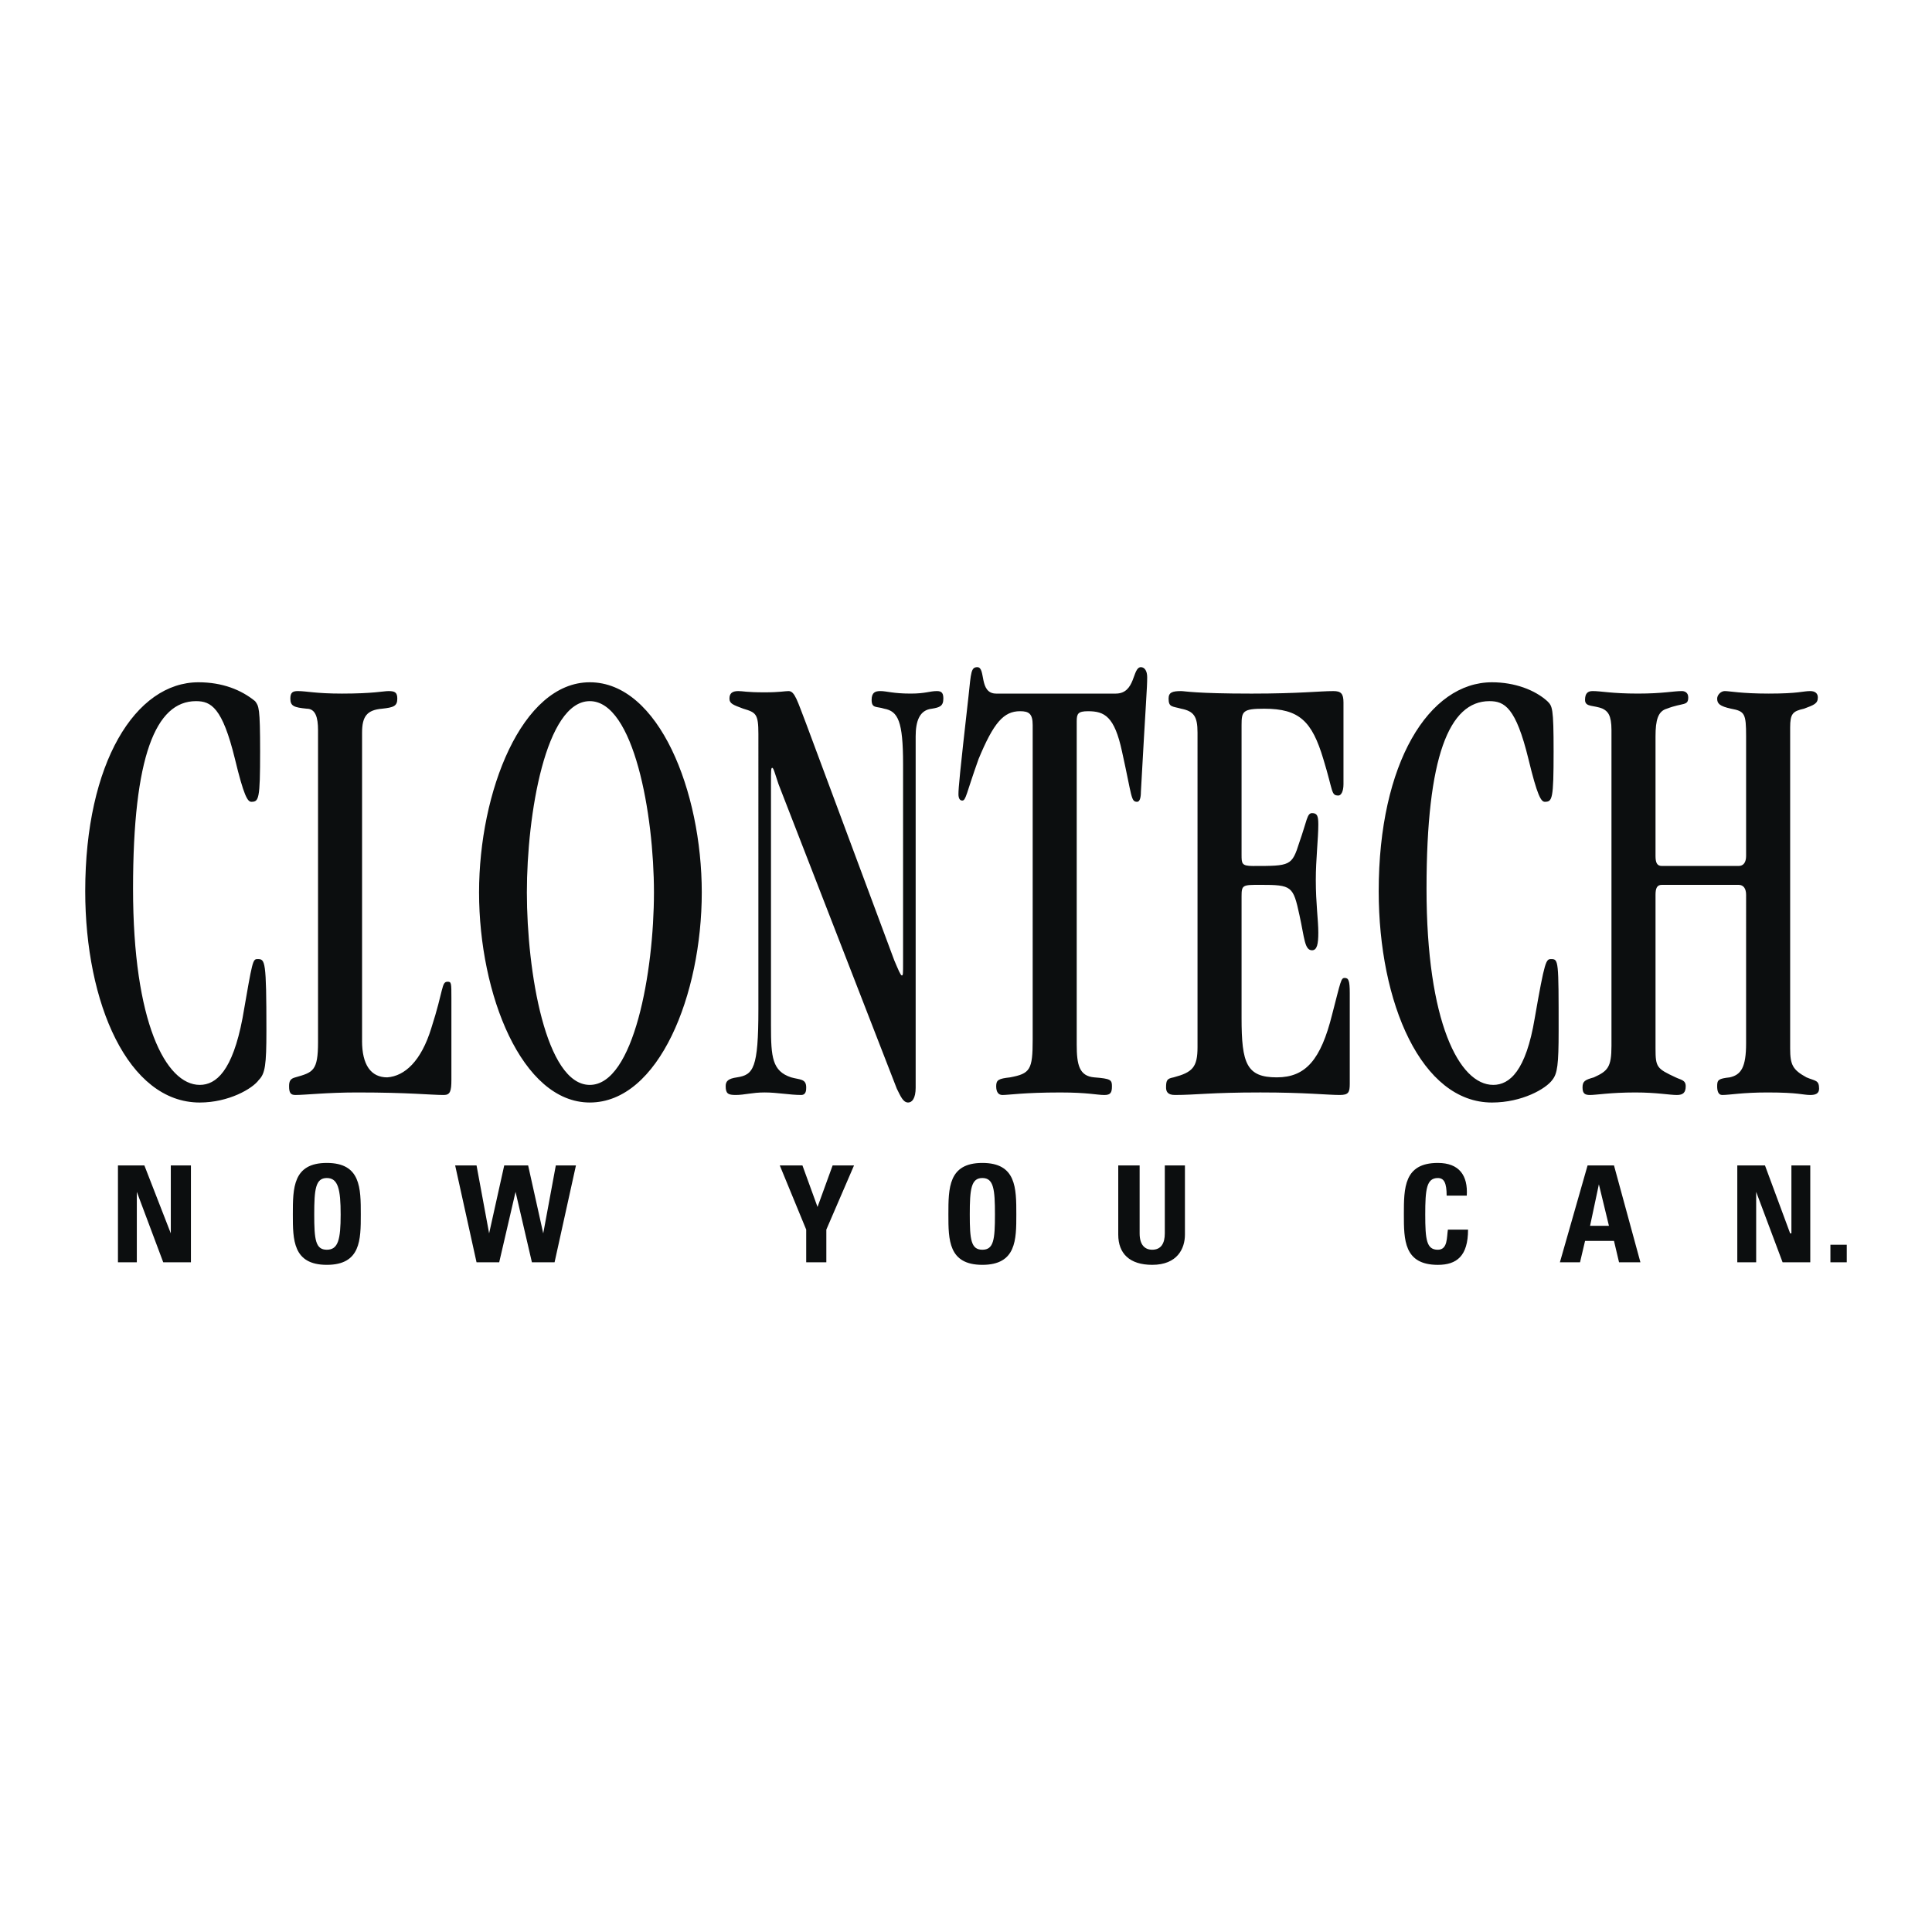 <svg xmlns="http://www.w3.org/2000/svg" width="2500" height="2500" viewBox="0 0 192.756 192.756"><g fill-rule="evenodd" clip-rule="evenodd"><path fill="#fff" d="M0 0h192.756v192.756H0V0z"/><path d="M19.928 108.24c1.632 0 3.264-1.379 4.268-6.652 1.004-5.774 1.004-5.9 1.506-5.9.753 0 .878.125.878 7.156 0 3.389-.125 4.268-.753 4.895-.627.879-3.013 2.26-5.9 2.26-7.156 0-11.424-9.916-11.424-21.089 0-12.805 5.021-20.839 11.298-20.839 2.385 0 4.268.753 5.649 1.883.376.502.502.627.502 5.021 0 4.771-.125 5.021-.878 5.021-.377 0-.753-.628-1.632-4.268-1.256-5.147-2.385-5.775-3.892-5.775-4.017 0-6.276 5.524-6.276 18.705 0 13.307 3.264 19.582 6.654 19.582zM36.122 103.848c0 2.385.879 3.641 2.511 3.641 1.757-.125 3.39-1.633 4.394-4.896 1.255-3.891 1.004-4.645 1.632-4.645.377 0 .377.125.377 1.633v8.158c0 1.131-.125 1.508-.753 1.508-1.381 0-3.389-.252-8.662-.252-3.013 0-5.147.252-6.151.252-.502 0-.628-.252-.628-.879 0-.502.126-.754.628-.879 1.757-.502 2.26-.627 2.26-3.516V72.84c0-1.255-.251-2.134-1.13-2.134-1.255-.126-1.632-.251-1.632-1.004 0-.627.251-.753.753-.753.879 0 1.758.251 4.394.251 3.139 0 4.143-.251 4.645-.251.627 0 .879.126.879.753 0 .753-.377.878-1.507 1.004-1.506.125-2.008.753-2.008 2.385v30.757h-.002zM58.843 109.998c-6.779 0-11.047-10.795-11.047-20.963 0-10.043 4.268-20.964 11.047-20.964 6.904 0 11.173 10.921 11.173 20.964 0 10.168-4.268 20.963-11.173 20.963zm0-40.045c-4.394 0-6.277 11.298-6.277 19.082 0 7.909 1.883 19.206 6.277 19.206s6.402-11.297 6.402-19.206c.001-7.784-2.008-19.082-6.402-19.082zM91.357 108.492c0 1.131-.377 1.506-.753 1.506-.502 0-.753-.627-1.13-1.381l-11.8-30.378c-.376-1.13-.502-1.632-.628-1.632-.125 0-.125.25-.125 1.506v24.229c0 3.139.125 4.52 2.008 5.146.879.25 1.506.125 1.506 1.004 0 .252 0 .754-.502.754-1.13 0-2.385-.252-3.641-.252s-2.009.252-2.887.252c-.753 0-1.004-.127-1.004-.879 0-.502.251-.754 1.13-.879 1.632-.252 2.134-.879 2.134-6.779V73.217c0-2.009-.251-2.134-1.507-2.511-1.004-.376-1.38-.502-1.38-1.004s.251-.753.878-.753c.502 0 .753.126 2.636.126 1.506 0 2.009-.126 2.385-.126.627 0 .878 1.004 1.757 3.264l8.788 23.601c.376.878.627 1.507.753 1.507s.125-.127.125-1.381V76.23c0-4.268-.502-5.272-1.883-5.523-.753-.251-1.255 0-1.255-.879 0-.753.376-.879.879-.879.627 0 1.255.251 3.013.251 1.506 0 1.883-.251 2.636-.251.502 0 .628.251.628.753 0 .753-.377.878-1.13 1.004-1.256.125-1.632 1.255-1.632 2.762v35.024h.001zM111.316 69.2c2.01 0 1.633-2.636 2.512-2.636.375 0 .627.377.627 1.004 0 1.13-.125 2.26-.627 11.424 0 .628-.127 1.004-.377 1.004-.629 0-.502-.502-1.508-5.021-.752-3.515-1.756-4.017-3.389-4.017-1.004 0-1.129.251-1.129 1.004v32.263c0 2.008.25 3.139 1.756 3.264 1.633.125 1.758.25 1.758.879 0 .627-.125.879-.752.879-.754 0-1.633-.252-4.395-.252-3.641 0-5.146.252-5.773.252-.377 0-.629-.252-.629-.879 0-.629.252-.754 1.381-.879 2.01-.377 2.26-.754 2.26-3.766V72.338c0-1.13-.377-1.381-1.256-1.381-1.631 0-2.635 1.13-4.143 4.771-1.255 3.515-1.255 4.143-1.631 4.143-.251 0-.376-.251-.376-.628 0-.628.125-2.008 1.004-9.792.251-2.385.251-2.887.878-2.887.879 0 .125 2.636 1.883 2.636h11.926zM119.477 73.092c0-1.632-.377-2.134-1.633-2.385-.877-.251-1.254-.126-1.254-1.004 0-.627.377-.753 1.254-.753.377 0 1.381.251 7.031.251 4.77 0 6.777-.251 8.158-.251.754 0 1.006.251 1.006 1.13v8.16c0 .753-.252 1.129-.502 1.129-.754 0-.504-.376-1.508-3.64-1.129-3.766-2.385-5.021-5.9-5.021-2.133 0-2.258.251-2.258 1.632v12.93c0 .878 0 1.129 1.129 1.129 3.766 0 3.891 0 4.645-2.385.754-2.134.754-2.888 1.256-2.888s.627.251.627 1.13c0 1.381-.25 3.515-.25 5.524 0 2.385.25 4.017.25 5.272 0 1.13-.125 1.757-.627 1.757-.754 0-.754-1.255-1.256-3.515-.627-2.888-.754-3.013-3.891-3.013-1.758 0-1.883 0-1.883 1.13v12.177c0 4.52.502 5.9 3.514 5.9 2.887 0 4.395-1.758 5.523-6.277.879-3.389.879-3.641 1.256-3.641s.502.252.502 1.508v9.037c0 .879-.125 1.131-1.004 1.131-1.256 0-3.391-.252-7.908-.252-5.021 0-6.402.252-8.537.252-.754 0-.879-.377-.879-.754 0-.754.125-.879.754-1.004 1.883-.502 2.385-1.004 2.385-3.014V73.092zM148.977 108.24c1.633 0 3.264-1.379 4.143-6.652 1.004-5.774 1.131-5.9 1.633-5.9.752 0 .752.125.752 7.156 0 3.389-.125 4.268-.627 4.895-.627.879-3.012 2.26-6.025 2.26-7.029 0-11.299-9.916-11.299-21.089 0-12.805 5.021-20.839 11.299-20.839 2.26 0 4.268.753 5.523 1.883.502.502.627.627.627 5.021 0 4.771-.125 5.021-.879 5.021-.375 0-.752-.628-1.631-4.268-1.256-5.147-2.385-5.775-3.893-5.775-4.016 0-6.275 5.524-6.275 18.705-.001 13.307 3.263 19.582 6.652 19.582zM173.457 86.398c.502 0 .752-.376.752-1.004V73.468c0-2.26-.125-2.511-1.506-2.762-1.131-.251-1.381-.502-1.381-1.004 0-.376.377-.753.754-.753.502 0 1.631.251 4.393.251 3.014 0 3.391-.251 4.143-.251.502 0 .754.251.754.628 0 .628-.377.753-1.381 1.13-1.131.251-1.381.502-1.381 1.883v32.012c0 1.631.25 2.133 1.631 2.887.879.377 1.256.25 1.256 1.129 0 .502-.377.629-.879.629-.752 0-1.129-.252-4.268-.252-2.512 0-3.766.252-4.52.252-.377 0-.502-.377-.502-.879 0-.629.125-.754 1.256-.879 1.129-.252 1.631-1.004 1.631-3.391V89.286c0-.628-.25-1.004-.752-1.004h-7.658c-.502 0-.627.376-.627 1.004v15.316c0 1.883.125 2.008 2.008 2.887.502.25 1.004.25 1.004.879 0 .627-.25.879-.879.879-.754 0-2.008-.252-4.143-.252-2.51 0-3.891.252-4.52.252-.502 0-.752-.127-.752-.754s.25-.754 1.129-1.004c1.381-.627 1.758-1.004 1.758-3.139V72.84c0-1.506-.377-1.883-.879-2.134-.879-.376-1.758-.126-1.758-.879 0-.627.252-.879.754-.879.879 0 1.883.251 4.52.251 2.51 0 3.514-.251 4.393-.251.252 0 .629.126.629.628 0 .879-.502.502-2.135 1.13-.879.251-1.129 1.13-1.129 2.762v11.926c0 .628.125 1.004.627 1.004h7.658zM11.768 125.941v-9.666h2.636l2.637 6.78v-6.78h2.008v9.666h-2.762l-2.636-7.029v7.029h-1.883zM29.217 121.172c0-2.637 0-5.146 3.39-5.146 3.389 0 3.389 2.51 3.389 5.146 0 2.51 0 5.021-3.389 5.021-3.39 0-3.39-2.511-3.39-5.021zm4.77 0c0-2.512-.251-3.641-1.38-3.641-1.13 0-1.256 1.129-1.256 3.641 0 2.51.126 3.514 1.256 3.514 1.129 0 1.38-1.004 1.38-3.514zM45.411 116.275h2.134l1.255 6.78 1.507-6.78h2.385l1.507 6.78 1.255-6.78h2.008l-2.133 9.666h-2.26l-1.632-7.029-1.632 7.029h-2.26l-2.134-9.666zM80.435 122.678l-2.636-6.403h2.26l1.506 4.143 1.506-4.143h2.135l-2.762 6.403v3.263h-2.009v-3.263zM94.621 121.172c0-2.637 0-5.146 3.389-5.146s3.389 2.51 3.389 5.146c0 2.51 0 5.021-3.389 5.021s-3.389-2.511-3.389-5.021zm4.645 0c0-2.512-.125-3.641-1.256-3.641-1.129 0-1.255 1.129-1.255 3.641 0 2.51.125 3.514 1.255 3.514 1.131 0 1.256-1.004 1.256-3.514zM118.221 116.275v6.904c0 1.381-.752 3.014-3.264 3.014-2.26 0-3.389-1.131-3.389-3.014v-6.904h2.133v6.779c0 1.129.502 1.631 1.256 1.631.879 0 1.256-.627 1.256-1.631v-6.779h2.008zM140.064 121.172c0-2.637 0-5.146 3.389-5.146 2.135 0 3.014 1.254 2.887 3.264h-2.008c0-1.256-.25-1.758-.879-1.758-1.129 0-1.256 1.129-1.256 3.641 0 2.51.127 3.514 1.256 3.514 1.004 0 .879-1.254 1.004-2.008h2.01c0 2.637-1.131 3.516-3.014 3.516-3.389-.002-3.389-2.513-3.389-5.023zM155.631 125.941l2.762-9.666h2.635l2.637 9.666h-2.133l-.504-2.133h-2.887l-.502 2.133h-2.008zm3.89-7.783l-.879 4.143h1.883l-1.004-4.143zM173.33 125.941v-9.666h2.762l2.512 6.78h.125v-6.78h1.882v9.666h-2.761l-2.637-7.029v7.029h-1.883zM182.621 124.184h1.631v1.757h-1.631v-1.757z" fill="#0c0e0f"/></g></svg>